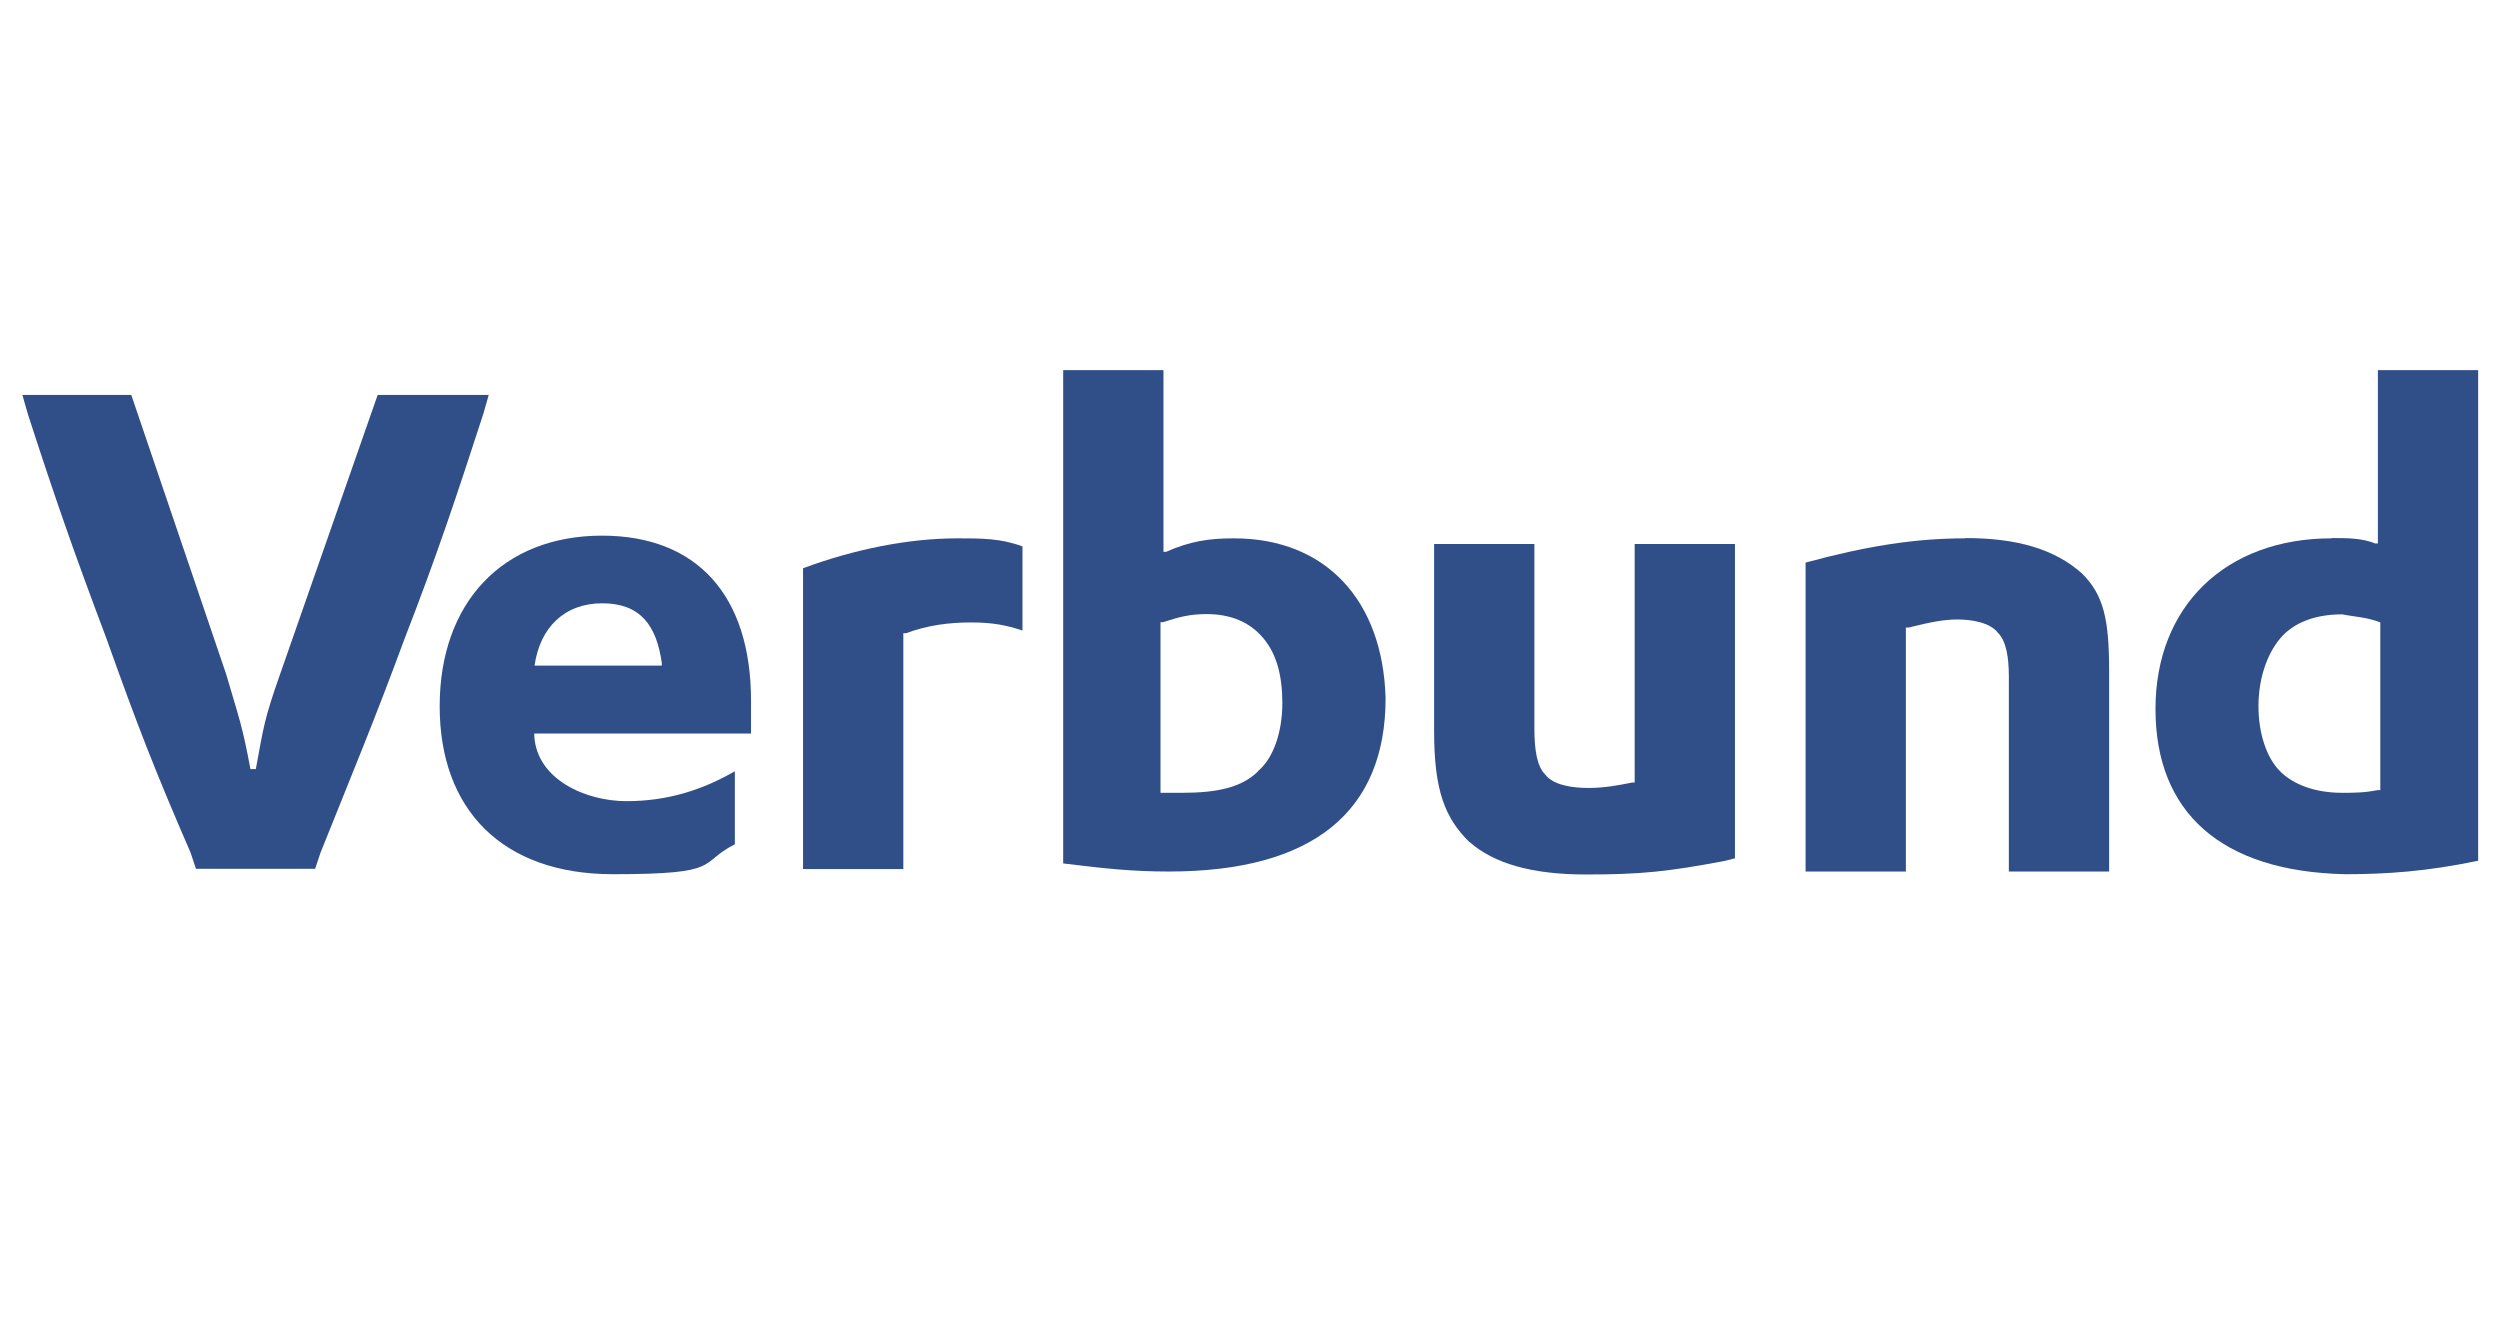 <?xml version="1.0" encoding="UTF-8"?>
<svg xmlns="http://www.w3.org/2000/svg" xmlns:xlink="http://www.w3.org/1999/xlink" version="1.1" viewBox="0 0 927.4 490">
  <defs>
    <style>
      .cls-1 {
        fill: #23b8cc;
      }

      .cls-2 {
        fill: url(#linear-gradient-8);
      }

      .cls-3 {
        fill: url(#linear-gradient-7);
      }

      .cls-4 {
        fill: url(#linear-gradient-5);
      }

      .cls-5 {
        fill: url(#linear-gradient-6);
      }

      .cls-6 {
        fill: url(#linear-gradient-9);
      }

      .cls-7 {
        fill: url(#linear-gradient-4);
      }

      .cls-8 {
        fill: url(#linear-gradient-3);
      }

      .cls-9 {
        fill: url(#linear-gradient-2);
      }

      .cls-10 {
        fill: #304f88;
      }

      .cls-11 {
        fill: #064736;
      }

      .cls-12 {
        fill: url(#linear-gradient);
      }

      .cls-13 {
        fill: #1d1d1b;
      }

      .cls-14 {
        fill: #fff;
      }

      .cls-15 {
        fill: url(#linear-gradient-10);
      }

      .cls-16 {
        fill: url(#linear-gradient-11);
      }

      .cls-17 {
        fill: url(#linear-gradient-12);
      }

      .cls-18 {
        fill: url(#linear-gradient-13);
      }

      .cls-19 {
        fill: url(#linear-gradient-19);
      }

      .cls-20 {
        fill: url(#linear-gradient-14);
      }

      .cls-21 {
        fill: url(#linear-gradient-21);
      }

      .cls-22 {
        fill: url(#linear-gradient-20);
      }

      .cls-23 {
        fill: url(#linear-gradient-22);
      }

      .cls-24 {
        fill: url(#linear-gradient-23);
      }

      .cls-25 {
        fill: url(#linear-gradient-25);
      }

      .cls-26 {
        fill: url(#linear-gradient-15);
      }

      .cls-27 {
        fill: url(#linear-gradient-16);
      }

      .cls-28 {
        fill: url(#linear-gradient-17);
      }

      .cls-29 {
        fill: url(#linear-gradient-18);
      }

      .cls-30 {
        fill: url(#linear-gradient-24);
      }

      .cls-31 {
        fill: url(#linear-gradient-26);
      }

      .cls-32 {
        fill: #f4d954;
      }

      .cls-33 {
        stroke: #faecaa;
      }

      .cls-33, .cls-34 {
        fill: none;
        stroke-width: .8px;
      }

      .cls-35 {
        fill: #05843b;
      }

      .cls-34 {
        stroke: #7a6d2a;
      }

      .cls-36 {
        fill: #333;
      }

      .cls-37 {
        display: none;
      }
    </style>
    <linearGradient id="linear-gradient" x1="273.3" y1="3225.7" x2="546.4" y2="3731.4" gradientTransform="translate(0 -3370)" gradientUnits="userSpaceOnUse">
      <stop offset="0" stop-color="#fff"></stop>
      <stop offset=".3" stop-color="#ffd300"></stop>
      <stop offset="1" stop-color="#e56606"></stop>
    </linearGradient>
    <linearGradient id="linear-gradient-2" x1="343.8" y1="3187.6" x2="616.8" y2="3693.3" gradientTransform="translate(0 -3370)" gradientUnits="userSpaceOnUse">
      <stop offset="0" stop-color="#fff"></stop>
      <stop offset=".3" stop-color="#ffd300"></stop>
      <stop offset="1" stop-color="#e56606"></stop>
    </linearGradient>
    <linearGradient id="linear-gradient-3" x1="414.3" y1="3149.6" x2="687.3" y2="3655.3" gradientTransform="translate(0 -3370)" gradientUnits="userSpaceOnUse">
      <stop offset="0" stop-color="#fff"></stop>
      <stop offset=".3" stop-color="#ffd300"></stop>
      <stop offset="1" stop-color="#e56606"></stop>
    </linearGradient>
    <linearGradient id="linear-gradient-4" x1="234.9" y1="3246.4" x2="508" y2="3752.1" gradientTransform="translate(0 -3370)" gradientUnits="userSpaceOnUse">
      <stop offset="0" stop-color="#fff"></stop>
      <stop offset=".3" stop-color="#ffd300"></stop>
      <stop offset="1" stop-color="#e56606"></stop>
    </linearGradient>
    <linearGradient id="linear-gradient-5" x1="305.4" y1="3208.4" x2="578.4" y2="3714" gradientTransform="translate(0 -3370)" gradientUnits="userSpaceOnUse">
      <stop offset="0" stop-color="#fff"></stop>
      <stop offset=".3" stop-color="#ffd300"></stop>
      <stop offset="1" stop-color="#e56606"></stop>
    </linearGradient>
    <linearGradient id="linear-gradient-6" x1="375.8" y1="3170.3" x2="648.9" y2="3676" gradientTransform="translate(0 -3370)" gradientUnits="userSpaceOnUse">
      <stop offset="0" stop-color="#fff"></stop>
      <stop offset=".3" stop-color="#ffd300"></stop>
      <stop offset="1" stop-color="#e56606"></stop>
    </linearGradient>
    <linearGradient id="linear-gradient-7" x1="196.5" y1="3267.1" x2="469.6" y2="3772.8" gradientTransform="translate(0 -3370)" gradientUnits="userSpaceOnUse">
      <stop offset="0" stop-color="#fff"></stop>
      <stop offset=".3" stop-color="#ffd300"></stop>
      <stop offset="1" stop-color="#e56606"></stop>
    </linearGradient>
    <linearGradient id="linear-gradient-8" x1="266.9" y1="3229.1" x2="540" y2="3734.8" gradientTransform="translate(0 -3370)" gradientUnits="userSpaceOnUse">
      <stop offset="0" stop-color="#fff"></stop>
      <stop offset=".3" stop-color="#ffd300"></stop>
      <stop offset="1" stop-color="#e56606"></stop>
    </linearGradient>
    <linearGradient id="linear-gradient-9" x1="337.4" y1="3191" x2="610.5" y2="3696.7" gradientTransform="translate(0 -3370)" gradientUnits="userSpaceOnUse">
      <stop offset="0" stop-color="#fff"></stop>
      <stop offset=".3" stop-color="#ffd300"></stop>
      <stop offset="1" stop-color="#e56606"></stop>
    </linearGradient>
    <linearGradient id="linear-gradient-10" x1="-2044.9" y1="-3873.9" x2="-1668" y2="-3601.9" gradientTransform="translate(-1332.9 -3535.1) rotate(-180)" gradientUnits="userSpaceOnUse">
      <stop offset=".2" stop-color="#ebebeb"></stop>
      <stop offset=".9" stop-color="#5f5f5e"></stop>
    </linearGradient>
    <linearGradient id="linear-gradient-11" x1="-1788.5" y1="-3453.5" x2="-1780.3" y2="-3794.3" gradientTransform="translate(-1332.9 -3535.1) rotate(-180)" gradientUnits="userSpaceOnUse">
      <stop offset=".2" stop-color="#ebebeb"></stop>
      <stop offset=".9" stop-color="#5f5f5e"></stop>
    </linearGradient>
    <linearGradient id="linear-gradient-12" x1="-1463.3" y1="-3511.9" x2="-1856.6" y2="-3715.1" gradientTransform="translate(-1332.9 -3535.1) rotate(-180)" gradientUnits="userSpaceOnUse">
      <stop offset=".2" stop-color="#ebebeb"></stop>
      <stop offset=".9" stop-color="#5f5f5e"></stop>
    </linearGradient>
    <linearGradient id="linear-gradient-13" x1="-1794.9" y1="-3816.6" x2="-1711.3" y2="-3693.7" gradientTransform="translate(-1332.9 -3535.1) rotate(-180)" gradientUnits="userSpaceOnUse">
      <stop offset=".2" stop-color="#ebebeb"></stop>
      <stop offset=".9" stop-color="#5f5f5e"></stop>
    </linearGradient>
    <linearGradient id="linear-gradient-14" x1="319.2" y1="3200.9" x2="592.2" y2="3706.6" gradientTransform="translate(0 -3370)" gradientUnits="userSpaceOnUse">
      <stop offset="0" stop-color="#fff"></stop>
      <stop offset=".3" stop-color="#ffd300"></stop>
      <stop offset="1" stop-color="#e56606"></stop>
    </linearGradient>
    <linearGradient id="linear-gradient-15" x1="99.8" y1="302.6" x2="99.8" y2="348.3" gradientTransform="translate(0 492) scale(1 -1)" gradientUnits="userSpaceOnUse">
      <stop offset="0" stop-color="#064736"></stop>
      <stop offset=".2" stop-color="#05843b"></stop>
      <stop offset="1" stop-color="#05843b"></stop>
    </linearGradient>
    <linearGradient id="linear-gradient-16" x1="99.9" y1="230.2" x2="99.9" y2="184.5" xlink:href="#linear-gradient-15"></linearGradient>
    <linearGradient id="linear-gradient-17" x1="3464.3" y1="-449.8" x2="3464.3" y2="-404.2" gradientTransform="translate(-386.2 3689.8) rotate(-90) scale(1 -1)" gradientUnits="userSpaceOnUse">
      <stop offset="0" stop-color="#064736"></stop>
      <stop offset=".2" stop-color="#05843b"></stop>
      <stop offset="1" stop-color="#02843b"></stop>
    </linearGradient>
    <linearGradient id="linear-gradient-18" x1="136.1" y1="266.4" x2="181.7" y2="266.4" xlink:href="#linear-gradient-15"></linearGradient>
    <linearGradient id="linear-gradient-19" x1="110.9" y1="281.9" x2="110.9" y2="290.5" gradientTransform="translate(0 492) scale(1 -1)" gradientUnits="userSpaceOnUse">
      <stop offset="0" stop-color="#064736"></stop>
      <stop offset=".6" stop-color="#05843b"></stop>
      <stop offset="1" stop-color="#05843b"></stop>
    </linearGradient>
    <linearGradient id="linear-gradient-20" x1="115.4" y1="255.5" x2="123.9" y2="255.5" xlink:href="#linear-gradient-19"></linearGradient>
    <linearGradient id="linear-gradient-21" x1="84.4" y1="277.4" x2="75.9" y2="277.4" xlink:href="#linear-gradient-19"></linearGradient>
    <linearGradient id="linear-gradient-22" x1="93.4" y1="277.4" x2="123.9" y2="277.4" xlink:href="#linear-gradient-15"></linearGradient>
    <linearGradient id="linear-gradient-23" x1="110.9" y1="272.9" x2="110.9" y2="242.4" xlink:href="#linear-gradient-15"></linearGradient>
    <linearGradient id="linear-gradient-24" x1="106.4" y1="255.5" x2="75.9" y2="255.5" xlink:href="#linear-gradient-15"></linearGradient>
    <linearGradient id="linear-gradient-25" x1="88.9" y1="8345.5" x2="88.9" y2="8354.1" gradientTransform="translate(0 -8104.5)" xlink:href="#linear-gradient-19"></linearGradient>
    <linearGradient id="linear-gradient-26" x1="88.9" y1="8484.7" x2="88.9" y2="8454.2" gradientTransform="translate(0 -8252.6)" xlink:href="#linear-gradient-15"></linearGradient>
  </defs>
  <g>
    <g id="Layer_2" class="cls-37">
      <g id="Layer_7">
        <path class="cls-13" d="M247.2,313h-61.4v24.3h54.7c7.7,0,13,1.4,15.9,4.2,2.9,2.9,4.3,8.2,4.3,16.1v9.8c0,8-1.4,13.5-4.2,16.4-2.8,2.9-8.1,4.3-16,4.3h-50.7c-7.9,0-13.4-1.5-16.2-4.3-2.9-2.9-4.3-8.3-4.3-16.3v-2.4l13.5-3.1v14h64.9v-26.2h-54.6c-7.9,0-13.3-1.4-16.1-4.3-2.8-2.9-4.2-8.3-4.2-16.2v-7.6c0-8,1.4-13.4,4.2-16.3,2.8-2.9,8.2-4.3,16.1-4.3h46.2c7.8,0,13.1,1.4,16.1,4.2s4.4,7.8,4.4,14.9v1.8l-12.5,3.5v-12.5h0Z"></path>
        <path class="cls-13" d="M303.5,321.7c0-7.9,1.4-13.4,4.2-16.3,2.8-2.9,8.2-4.4,16.1-4.4h60.2c7.9,0,13.3,1.5,16.1,4.3,2.9,2.9,4.2,8.3,4.2,16.3v45.8c0,8-1.4,13.5-4.2,16.3-2.9,2.9-8.2,4.3-16.1,4.3h-60.2c-7.9,0-13.3-1.5-16.1-4.4-2.8-2.9-4.2-8.3-4.2-16.2v-45.8h0ZM317.9,376h72.1v-63h-72.1v63Z"></path>
        <path class="cls-13" d="M448.5,388.1v-87h14.6v74.9h65.8v12.1h-80.4,0Z"></path>
        <path class="cls-13" d="M544.9,388.1l47.5-87h15.6l48.4,87h-16l-11.1-21.4h-58.9l-11.1,21.4h-14.4,0,0ZM576.5,355.5h46.9l-23.5-44.5-23.4,44.5h0Z"></path>
        <path class="cls-13" d="M684.4,388.1v-87h70.1c6.6,0,11.3,1.3,14.1,4s4.3,7,4.3,12.9v19.3c0,5.9-1.5,10.2-4.3,12.9-2.9,2.7-7.6,4-14.1,4h-12.7l39.8,34h-21.5l-35.4-34h-25.6v34h-14.6,0ZM748.8,312.5h-49.8v30.3h49.8c3.6,0,6.1-.6,7.4-2,1.3-1.3,2-3.6,2-6.9v-12.6c0-3.3-.7-5.6-2-6.9s-3.8-2-7.3-2h0Z"></path>
      </g>
      <g id="Layer_6">
        <polygon class="cls-12" points="342 0 331.5 10.6 331.5 75.3 342 85.9 406.8 85.9 417.4 75.3 417.4 10.6 406.8 0 342 0"></polygon>
        <polygon class="cls-9" points="433.1 0 422.5 10.6 422.5 75.3 433.1 85.9 497.8 85.9 508.4 75.3 508.4 10.6 497.8 0 433.1 0"></polygon>
        <polygon class="cls-8" points="524.1 0 513.5 10.6 513.5 75.3 524.1 85.9 588.9 85.9 599.4 75.3 599.4 10.6 588.9 0 524.1 0"></polygon>
        <polygon class="cls-7" points="342 91.9 331.5 102.4 331.5 167.2 342 177.7 406.8 177.7 417.4 167.2 417.4 102.4 406.8 91.9 342 91.9"></polygon>
        <polygon class="cls-4" points="433.1 91.9 422.5 102.4 422.5 167.2 433.1 177.7 497.8 177.7 508.4 167.2 508.4 102.4 497.8 91.9 433.1 91.9"></polygon>
        <polygon class="cls-5" points="524.1 91.9 513.5 102.4 513.5 167.2 524.1 177.7 588.9 177.7 599.4 167.2 599.4 102.4 588.9 91.9 524.1 91.9"></polygon>
        <polygon class="cls-3" points="342 183.8 331.5 194.3 331.5 259.1 342 269.6 406.8 269.6 417.4 259.1 417.4 194.3 406.8 183.8 342 183.8"></polygon>
        <polygon class="cls-2" points="433.1 183.8 422.5 194.3 422.5 259.1 433.1 269.6 497.8 269.6 508.4 259.1 508.4 194.3 497.8 183.8 433.1 183.8"></polygon>
        <polygon class="cls-6" points="524.1 183.8 513.5 194.3 513.5 259.1 524.1 269.6 588.9 269.6 599.4 259.1 599.4 194.3 588.9 183.8 524.1 183.8"></polygon>
      </g>
      <g id="Layer_5">
        <path class="cls-13" d="M174.9,411.8c0,.6.2,1.2.2,1.9s0,1.5,0,2.6v21h-4.5v-31.1h4.2l15.1,20.2,14.1-20.2h4.7v31.1h-4.7v-21c0-.3,0-1,0-2.1,0-1.1.1-1.9.1-2.5-.4.8-.7,1.5-1,2s-.6,1-.8,1.3l-11.9,17.3h-1.3l-12.3-16.8s0,0-.2-.2c-.9-1.2-1.5-2.4-1.9-3.6h0Z"></path>
        <path class="cls-13" d="M268.5,437.3l17-31.1h5.6l17.3,31.1h-5.7l-4-7.7h-21.1l-4,7.7h-5.1,0ZM279.7,425.7h16.7l-8.4-15.9-8.3,15.9h0Z"></path>
        <path class="cls-13" d="M367.8,437.3v-31.1h3.3l23.3,20.8c.5.5,1.1,1,1.7,1.7s1.2,1.4,1.9,2.2c-.2-1-.3-2-.4-3.1,0-1.1-.1-2.6-.1-4.5v-17.1h4.7v31.1h-2.9l-23.9-21.6s-.3-.2-.5-.5c-1.2-1.1-2.1-2.1-2.6-3,.1.9.2,1.9.3,3s0,2.3,0,3.8v18.3h-4.7s0,0,0,0Z"></path>
        <path class="cls-13" d="M461.7,437.3l17-31.1h5.6l17.3,31.1h-5.7l-4-7.7h-21.1l-4,7.7h-5.1,0ZM473,425.7h16.7l-8.4-15.9-8.3,15.9h0,0Z"></path>
        <path class="cls-13" d="M590.2,410.5h-24.3v22.5h24.3v-9.1h-12.6v-4h17.8v10.1c0,2.9-.5,4.8-1.5,5.8s-3,1.5-5.8,1.5h-20.1c-2.9,0-4.8-.5-5.8-1.6-1-1-1.5-3-1.5-5.8v-16.4c0-2.8.5-4.7,1.5-5.8s2.9-1.5,5.8-1.5h20.1c2.8,0,4.7.5,5.8,1.5s1.6,2.8,1.6,5.5v.8l-5.2,1v-4.5h0s0,0,0,0Z"></path>
        <path class="cls-13" d="M659.7,437.3v-31.1h30.1v4.2h-24.8v8.7h15.2v4.1h-15.2v9.9h25v4.3h-30.3Z"></path>
        <path class="cls-13" d="M751.8,437.3v-31.1h25c2.3,0,4,.5,5.1,1.4,1,1,1.5,2.5,1.5,4.6v6.9c0,2.1-.5,3.6-1.5,4.6-1,.9-2.7,1.4-5.1,1.4h-4.6l14.2,12.1h-7.7l-12.7-12.1h-9.2v12.1h-5.2,0ZM774.8,410.3h-17.8v10.8h17.8c1.3,0,2.2-.2,2.6-.7s.7-1.3.7-2.5v-4.5c0-1.2-.2-2-.7-2.5s-1.4-.7-2.6-.7h0s0,0,0,0Z"></path>
      </g>
      <g id="Layer_4">
        <path class="cls-13" d="M184.4,470.7h-9.6v8.9h10.7v2.7h-14v-24.8h13.4v2.7h-10.2v7.8h9.6v2.7h0Z"></path>
        <path class="cls-13" d="M199.1,461.2c-1.2,0-2-.9-2-2.1s.8-2.1,2.1-2.1,2.1.9,2.1,2.1-.8,2.1-2.1,2.1h0ZM197.5,482.2v-17.8h3.2v17.8h-3.2Z"></path>
        <path class="cls-13" d="M229.4,479.7c0,4.1-.8,6.6-2.5,8.2-1.8,1.6-4.3,2.1-6.5,2.1s-4.5-.5-5.9-1.5l.8-2.5c1.2.8,3,1.4,5.2,1.4,3.3,0,5.7-1.7,5.7-6.3v-1.9h0c-1,1.6-2.9,3-5.7,3-4.4,0-7.6-3.8-7.6-8.7s3.9-9.4,8-9.4,4.7,1.6,5.6,3.1h0v-2.6h3c-.1,1.2-.2,2.7-.2,4.9v10.3h0c0,0,0,0,0,0ZM226.2,471.5c0-.5,0-1-.2-1.4-.6-1.9-2.1-3.5-4.5-3.5s-5.3,2.6-5.3,6.8,1.8,6.4,5.2,6.4,3.8-1.2,4.5-3.3c.2-.5.2-1.2.2-1.7v-3.2h0Z"></path>
        <path class="cls-13" d="M244.7,473.9c0,4.4,2.8,6.2,6.1,6.2s3.8-.4,4.9-.9l.6,2.3c-1.2.5-3.1,1.2-5.9,1.2-5.4,0-8.7-3.6-8.7-9s3.2-9.6,8.4-9.6,7.3,5.1,7.3,8.4,0,1.2-.1,1.5h-12.5,0c0,0,0,0,0,0ZM254.1,471.6c0-2-.8-5.2-4.5-5.2s-4.7,3-5,5.2h9.4Z"></path>
        <path class="cls-13" d="M269.4,469.3c0-1.9,0-3.3-.2-4.8h2.9l.2,2.9h0c.9-1.7,2.9-3.3,5.9-3.3s6.3,1.5,6.3,7.6v10.6h-3.2v-10.3c0-2.9-1.1-5.3-4.1-5.3s-3.8,1.5-4.3,3.3c-.2.4-.2,1-.2,1.5v10.7h-3.2v-13h0Z"></path>
        <path class="cls-13" d="M298.5,464.5l3.5,10c.6,1.6,1.1,3.1,1.4,4.6h.1c.4-1.5.9-2.9,1.5-4.6l3.5-10h3.4l-7,17.8h-3.1l-6.8-17.8h3.5Z"></path>
        <path class="cls-13" d="M324.4,473.9c0,4.4,2.8,6.2,6.1,6.2s3.8-.4,4.9-.9l.6,2.3c-1.2.5-3.1,1.2-5.9,1.2-5.4,0-8.7-3.6-8.7-9s3.2-9.6,8.4-9.6,7.3,5.1,7.3,8.4,0,1.2-.1,1.5h-12.5,0c0,0,0,0,0,0ZM333.8,471.6c0-2-.8-5.2-4.5-5.2s-4.7,3-5,5.2h9.4Z"></path>
        <path class="cls-13" d="M349.1,470c0-2.1,0-3.9-.2-5.6h2.8l.2,3.5h.1c.8-2.4,2.8-3.9,5-3.9s.6,0,.9.1v3c-.4,0-.7,0-1.2,0-2.3,0-3.9,1.7-4.3,4.1,0,.5-.1,1-.1,1.5v9.5h-3.2v-12.3h0Z"></path>
        <path class="cls-13" d="M369.2,456.1h3.2v11.1h0c1.2-2,3.2-3.2,6.1-3.2,4.4,0,7.5,3.7,7.5,9s-4,9.6-8,9.6-4.6-1-5.9-3.3h0l-.2,2.9h-2.8c.1-1.2.2-3,.2-4.6v-21.5h0,0ZM372.4,475.1c0,.4,0,.8.1,1.2.6,2.2,2.5,3.8,4.9,3.8,3.4,0,5.4-2.8,5.4-6.8s-1.9-6.6-5.3-6.6-4.3,1.5-4.9,4c-.1.4-.2.8-.2,1.4v3.2h0s0,0,0,0Z"></path>
        <path class="cls-13" d="M398.2,470c0-2.1,0-3.9-.2-5.6h2.8l.2,3.5h.1c.8-2.4,2.8-3.9,5-3.9s.6,0,.9.1v3c-.4,0-.7,0-1.2,0-2.3,0-3.9,1.7-4.3,4.1,0,.5-.1,1-.1,1.5v9.5h-3.2v-12.3h0Z"></path>
        <path class="cls-13" d="M430.6,478c0,1.5,0,3.1.2,4.3h-2.9l-.3-2.2h-.1c-.9,1.4-2.9,2.6-5.4,2.6-3.6,0-5.4-2.5-5.4-5.1,0-4.3,3.8-6.6,10.7-6.6v-.4c0-1.5-.4-4.2-4-4.1-1.7,0-3.4.5-4.7,1.3l-.7-2.2c1.5-.9,3.6-1.5,5.9-1.5,5.5,0,6.8,3.7,6.8,7.3v6.6h0s0,0,0,0ZM427.5,473.2c-3.5,0-7.5.5-7.5,4s1.4,3.1,3,3.1c2.4,0,3.9-1.5,4.4-3,.1-.3.2-.7.2-1v-3.1h0Z"></path>
        <path class="cls-13" d="M458.8,477.4c0,1.9,0,3.5.2,4.9h-2.9l-.2-2.9h0c-.8,1.4-2.7,3.3-5.9,3.3s-6.1-1.6-6.1-7.8v-10.4h3.2v9.8c0,3.4,1.1,5.7,4,5.7s3.7-1.5,4.3-3c.2-.5.3-1,.3-1.7v-10.9h3.2v12.9h0q0,0,0,0Z"></path>
        <path class="cls-13" d="M484.9,481.6c-.8.4-2.7,1-5.1,1-5.4,0-8.9-3.6-8.9-9.1s3.8-9.5,9.6-9.5,3.6.5,4.5,1l-.7,2.5c-.8-.4-2-.8-3.8-.8-4.1,0-6.3,3-6.3,6.8s2.6,6.6,6.2,6.6,3.1-.5,4-.8l.5,2.4h0Z"></path>
        <path class="cls-13" d="M496.8,456.1h3.2v11.1h0c.5-.9,1.3-1.8,2.3-2.3,1-.6,2.1-.9,3.3-.9,2.4,0,6.2,1.5,6.2,7.6v10.6h-3.2v-10.2c0-2.9-1.1-5.3-4.1-5.3s-3.7,1.5-4.3,3.2c-.2.5-.2.9-.2,1.5v10.7h-3.2v-26.1h0Z"></path>
        <path class="cls-13" d="M548.4,482.7c-4.8,0-8.5-3.5-8.5-9.2s3.9-9.4,8.8-9.4,8.6,3.7,8.6,9.1-4.6,9.5-8.8,9.5h0ZM548.5,480.2c3.1,0,5.4-2.9,5.4-6.9s-1.5-6.8-5.3-6.8-5.4,3.5-5.4,6.9,2.2,6.8,5.3,6.8h0Z"></path>
        <path class="cls-13" d="M569.4,470.3c0-2.3,0-4.1-.2-5.8h2.9l.2,3h0c1.3-2.2,3.4-3.5,6.3-3.5,4.3,0,7.6,3.6,7.6,9s-3.9,9.6-8.1,9.6-4.4-1-5.5-2.8h0v9.7h-3.2v-19.3h0ZM572.7,475c0,.5,0,.9.2,1.3.5,2.2,2.5,3.8,4.8,3.8,3.4,0,5.4-2.8,5.4-6.9s-1.9-6.6-5.2-6.6-4.3,1.5-4.9,4c0,.5-.2.9-.2,1.3v3.1h0s0,0,0,0Z"></path>
        <path class="cls-13" d="M602.4,460.2v4.3h4.6v2.5h-4.6v9.6c0,2.2.6,3.5,2.4,3.5s1.4,0,1.9-.2l.2,2.5c-.6.2-1.6.4-2.9.4s-2.7-.5-3.5-1.4c-.9-1-1.2-2.6-1.2-4.7v-9.7h-2.8v-2.5h2.8v-3.3l3.2-1h0Z"></path>
        <path class="cls-13" d="M620.3,461.2c-1.2,0-2-.9-2-2.1s.8-2.1,2.1-2.1,2.1.9,2.1,2.1-.8,2.1-2.1,2.1h0ZM618.7,482.2v-17.8h3.2v17.8h-3.2Z"></path>
        <path class="cls-13" d="M635.4,469.3c0-1.9,0-3.3-.2-4.8h2.8l.2,2.9h.1c1-1.7,2.6-3.3,5.6-3.3s4.2,1.5,5,3.6h0c.5-1,1.3-1.8,2-2.3,1.1-.8,2.2-1.2,3.9-1.2,2.4,0,5.9,1.5,5.9,7.7v10.5h-3.2v-10.1c0-3.5-1.3-5.5-3.9-5.5s-3.3,1.4-3.9,2.9c-.2.5-.2,1.1-.2,1.6v11h-3.2v-10.6c0-2.9-1.2-4.9-3.7-4.9s-3.5,1.6-4,3.2c-.2.5-.2,1-.2,1.6v10.7h-3.2v-13h0Z"></path>
        <path class="cls-13" d="M675.7,461.2c-1.2,0-2-.9-2-2.1s.8-2.1,2.1-2.1,2.1.9,2.1,2.1-.8,2.1-2.1,2.1h0ZM674.2,482.2v-17.8h3.2v17.8h-3.2Z"></path>
        <path class="cls-13" d="M692.7,473.9c0,4.4,2.8,6.2,6.1,6.2s3.8-.4,4.9-.9l.6,2.3c-1.2.5-3.1,1.2-5.9,1.2-5.4,0-8.7-3.6-8.7-9s3.2-9.6,8.4-9.6,7.3,5.1,7.3,8.4,0,1.2-.1,1.5h-12.5,0c0,0,0,0,0,0ZM702.1,471.6c0-2-.8-5.2-4.5-5.2s-4.7,3-5,5.2h9.4Z"></path>
        <path class="cls-13" d="M717.4,470c0-2.1,0-3.9-.2-5.6h2.8l.2,3.5h.1c.8-2.4,2.8-3.9,5-3.9s.6,0,.9.1v3c-.4,0-.7,0-1.2,0-2.3,0-3.9,1.7-4.3,4.1,0,.5-.1,1-.1,1.5v9.5h-3.2v-12.3h0Z"></path>
        <path class="cls-13" d="M739.1,473.9c0,4.4,2.8,6.2,6.1,6.2s3.8-.4,4.9-.9l.6,2.3c-1.2.5-3.1,1.2-5.9,1.2-5.4,0-8.7-3.6-8.7-9s3.2-9.6,8.4-9.6,7.3,5.1,7.3,8.4,0,1.2-.1,1.5h-12.5,0c0,0,0,0,0,0ZM748.5,471.6c0-2-.8-5.2-4.5-5.2s-4.7,3-5,5.2h9.4Z"></path>
        <path class="cls-13" d="M763.7,469.3c0-1.9,0-3.3-.2-4.8h2.9l.2,2.9h0c.9-1.7,2.9-3.3,5.9-3.3s6.3,1.5,6.3,7.6v10.6h-3.2v-10.3c0-2.9-1.1-5.3-4.1-5.3s-3.8,1.5-4.3,3.3c-.2.4-.2,1-.2,1.5v10.7h-3.2v-13h0,0Z"></path>
      </g>
      <g id="Layer_3">
        <path class="cls-15" d="M501.8,165.8s-8.7,38.2-39.3,81.4l-9.8-10.4s-65,37.7-116.4,11.5c0,0-37.7-27.3-42.6-31.1-4.9-3.8-14.7-18-6.6-45.3,8.2-27.3,54.3-104,149.1-142,93.9-37.7,110.9,16.9,112,22.9,0,0-11.5-24.6-39.3-25.1-27.9-.5-74.8,6.6-136,62.3-61.2,55.7-62.3,110.3-53,126.7,0,0,32.8,6.6,86.3-28.4l-7.1-7.1-1.6-9.8s55.2-.5,96.1-10.9l8.2,5.5h0Z"></path>
        <path class="cls-16" d="M493.6,160.4c-41,10.4-96.1,10.9-96.1,10.9l1.6,9.6c60.3-2.6,94.5-12.7,102.4-15.3l-7.9-5.2h0Z"></path>
        <path class="cls-17" d="M293.7,217.2c.7.5,2.2,1.6,4,3,43.9,23.6,115-23.7,115-23.7l-6.6-8.3c-46.6,30.4-77.5,29.4-84.7,28.6-6.5,0-19.6-1.1-27.6-10.9-10-12.3-3.5-40.9,10.6-64.6,16.5-29.3,47.8-65.1,93.5-90.7,73.7-41.4,103.6-33.2,120.4-28.3,12.8,3.7,22.9,16.7,27.1,22.7-7.5-15.7-33-45.9-109.3-15.3-94.8,38-140.9,114.7-149.1,142-8.2,27.3,1.6,41.5,6.6,45.3h0,0Z"></path>
        <path class="cls-18" d="M452.7,236.8l9.8,10.4c28.6-40.4,38.1-76.5,39.2-80.9l-.2-.7s-113.1,114.6-195.4,60.7c12.7,9.3,30.2,21.9,30.2,21.9,51.3,26.2,116.4-11.5,116.4-11.5h0Z"></path>
      </g>
      <g id="Layer_2-2">
        <path class="cls-20" d="M342,0l-6.8,6.8-3.8,6.2v62.4l10.6,10.6h64.8l10.6-10.6V10.6l-10.6-10.6h-64.8,0ZM342,91.9l-10.6,10.6v64.8l1.3,1.3,84.6-18.8v-47.3l-10.6-10.6h-64.8ZM580.4,4.8l-10.2-4.8h-46.1l-10.6,10.6v64.8l10.6,10.6h64.8l10.6-10.6v-38.9l-19-31.6h0s0,0,0,0ZM524.1,91.9l-10.6,10.6v25.9l85.9-19.1v-6.8l-10.6-10.6h-64.8,0ZM433.1,0l-10.6,10.6v64.8l10.6,10.6h64.8l10.6-10.6V10.6l-10.6-10.6h-64.8ZM433.1,91.9l-10.6,10.6v46.1l85.9-19.1v-27l-10.6-10.6h-64.8,0Z"></path>
      </g>
    </g>
    <g id="Layer_3-2" data-name="Layer_3" class="cls-37">
      <path id="path30" class="cls-1" d="M420.9,165.6c-2.2,0-3.9,1.8-3.9,3.9v153.5c0,2.2,1.8,3.9,3.9,3.9h5.7c2.2,0,3.9-1.8,3.9-3.9v-20.2l2.4,3.3c11.1,15.3,28.1,24.1,46.6,24.1,32.1,0,58.2-27.1,58.2-60.3s-26.1-60.3-58.2-60.3-35.4,8.8-46.6,24.1l-2.4,3.3v-67.4c0-2.2-1.8-3.9-3.9-3.9h-5.7ZM562,165.6c-2.2,0-3.9,1.8-3.9,3.9v153.6c0,2.2,1.8,3.9,3.9,3.9h5.7c2.2,0,3.9-1.8,3.9-3.9v-20.2l2.4,3.2c11.1,15.3,28.1,24.1,46.6,24.1,32.1,0,58.2-27.1,58.2-60.3s-26.1-60.3-58.2-60.3-35.4,8.8-46.6,24.1l-2.4,3.3v-67.4c0-2.2-1.8-3.9-3.9-3.9h-5.7ZM378,168.2c-5.7,0-10.2,4.6-10.2,10.2s4.6,10.2,10.2,10.2,10.2-4.6,10.2-10.2-4.6-10.2-10.2-10.2ZM299.7,185.1c-2.2,0-3.9,1.8-3.9,3.9v23.3h-13.2c-2.2,0-3.9,1.8-3.9,3.9v5.7c0,2.2,1.8,3.9,3.9,3.9h13.2v73.5c0,15.9,12.9,28.9,28.6,28.9h.1c6.3,0,11.1-.4,14.5-.8,2-.2,3.4-1.9,3.4-3.9v-4.6c0-2.3-2-4.2-4.4-3.9-3.8.4-8.2.8-11.8.8-9.3,0-16.8-7.6-16.8-16.8v-73.1h29.1c2.2,0,3.9-1.8,3.9-3.9v-5.7c0-2.2-1.8-3.9-3.9-3.9h-29.1v-23.3c0-2.2-1.8-3.9-3.9-3.9h-5.7ZM753.9,209.7c-33.7,0-58.2,25.4-58.2,60.3s24.5,60.4,58.2,60.4,41.7-13.2,49.4-22.4c1.3-1.6,1-4-.8-5.1l-5.4-3.4c-1.4-.9-3.3-.6-4.4.7-5.1,6-17.7,17.5-38.9,17.5s-42.6-17.2-45.6-41.3h100.4c1.8,0,3.3-1.4,3.4-3.2,0-1.2.1-2.2.1-3.1,0-33.9-25.6-60.4-58.2-60.4h0ZM887.8,210.5c-29.6,0-38,24.4-38,24.4v-19.4c0-1.9-1.5-3.4-3.4-3.4h-6.8c-1.9,0-3.4,1.5-3.4,3.4v108.1c0,1.9,1.5,3.4,3.4,3.4h6.8c1.9,0,3.4-1.5,3.4-3.4v-63.2c0-1.7.7-36.4,38-36.4h1.7c1.9,0,3.4-1.5,3.4-3.4v-6.6c0-1.8-1.5-3.3-3.3-3.4-.6,0-1.2,0-1.9,0h0ZM365.4,212.4c-2.2,0-3.9,1.8-3.9,3.9v5.7c0,2.2,1.8,3.9,3.9,3.9h5.8v97.1c0,2.2,1.8,3.9,3.9,3.9h5.7c2.2,0,3.9-1.8,3.9-3.9v-106.8c0-2.2-1.8-4-3.9-4h-15.5ZM477.6,222.3c26.1,0,47.4,21.4,47.4,47.7s-21.2,47.8-47.4,47.8-41.8-16-46.4-38c-.7-3.2-1-6.5-1-9.8s.3-6.6,1-9.8c4.5-22,24-38,46.4-38h0ZM618.8,222.3c26.1,0,47.3,21.4,47.3,47.7s-21.2,47.8-47.3,47.8-41.8-16-46.3-38c-.7-3.2-1-6.5-1-9.8s.3-6.6,1-9.8c4.5-22,24-38,46.3-38h0ZM753.9,222.4c24,0,41.6,15.7,44.8,40l.2,1.5h-90.6c3.3-24.8,22.9-41.5,45.7-41.5h0Z"></path>
      <path id="path44" class="cls-1" d="M156.9,114.6c-4,0-7.8,1.8-10.6,5l-108.3,124.3c-3.7,4.3-4.6,10.2-2.2,15.4,2.3,5.2,7.4,8.4,13.1,8.4h100.8c3.5,0,6.4-2.8,6.4-6.3s-2.9-6.3-6.4-6.3H48.8c-.9,0-1.4-.5-1.6-1-.2-.4-.3-1.1.3-1.8l108.3-124.2c.2-.2.9-1,2.1-.4,1.2.7.9,1.7.8,2l-16.4,55.6c-1,3.4,1,6.9,4.3,7.9,3.3,1,6.8-1,7.8-4.3l16.4-55.7c1.9-6.6-.9-13.3-6.9-16.6-2.3-1.2-4.7-1.8-7.1-1.8h0ZM111.1,212.2c-3.5,0-6.4,2.8-6.4,6.3s2.9,6.3,6.4,6.3h100.8c.9,0,1.3.5,1.5,1,.2.4.3,1.1-.3,1.8l-108.3,124.2c-.2.2-.9,1-2.1.4-1.2-.7-.9-1.7-.8-2l16.4-55.6c1-3.4-1-6.9-4.3-7.9-3.3-1-6.8,1-7.8,4.3l-16.4,55.7c-1.9,6.6.9,13.3,6.9,16.6,6,3.3,13.2,2,17.7-3.2l108.3-124.3c3.7-4.3,4.6-10.2,2.2-15.4-2.3-5.2-7.4-8.4-13.1-8.4h-100.8Z"></path>
    </g>
    <g id="Layer_4-2" data-name="Layer_4" class="cls-37">
      <path class="cls-36" d="M205.6,263.4c0-.8.4-1.7.9-2.3l58.5-69.5h-50.4c-1.5,0-2.7-1.2-2.7-2.7s1.2-2.7,2.7-2.7h56.2c1.6,0,2.8,1.2,2.9,2.8,0,0,0,0,0,0,0,.8-.4,1.6-1,2.2l-58.5,69.5h57.3c1.5,0,2.8,1.3,2.8,2.8s-1.3,2.8-2.8,2.8h-63.1c-1.6,0-2.8-1.2-2.9-2.8,0,0,0,0,0,0Z"></path>
      <path class="cls-36" d="M336.7,233c.2,1.4.3,2.9.3,4.4v26.7c0,1.6-1.3,2.9-2.8,3s-2.9-1.1-3-2.7c0-.1,0-.2,0-.3v-9.7c-5.4,8.2-14.7,13.1-24.5,13.1-16.6,0-29.6-13.4-29.6-30.3s13.1-30.3,29.6-30.3,19.8,5.6,24.5,12.5c4,5.8,5,9.3,5.6,13.8ZM331.2,238.1v-1c0-14.1-10.6-25.1-24.2-25.1s-24.3,11-24.3,25.1,10.8,25.1,24.3,25.1c13.2,0,23.6-10.4,24.2-24h0ZM293.6,194.6c0-2.2,1.8-4,4-4,0,0,0,0,0,0,2.2,0,4,1.7,4,3.8,0,0,0,.1,0,.2,0,2.2-1.8,4-4,4,0,0,0,0,0,0-2.2,0-4-1.8-4-4h0ZM315.9,194.6c0-2.2,1.8-4,4-4,0,0,0,0,0,0,2.2,0,4,1.7,4,3.8,0,0,0,.1,0,.2,0,2.2-1.8,4-4,4,0,0,0,0,0,0-2.2,0-4-1.8-4-4h0Z"></path>
      <path class="cls-36" d="M351.6,188.2c0-1.5,1.1-2.8,2.6-2.9,0,0,.2,0,.2,0,1.6,0,2.8,1.2,2.9,2.8,0,0,0,0,0,0v29.1c3.7-6.5,10.6-10.5,19.3-10.5,13.4,0,23.9,9.4,23.9,26.2v31.1c0,1.6-1.2,2.9-2.8,3-1.6,0-2.9-1.2-3-2.8,0,0,0-.1,0-.2v-31.3c0-13.8-8.2-20.8-18.8-20.8s-18.8,6.9-18.8,20.8v31.3c0,1.6-1.3,2.9-2.9,3-1.6,0-2.9-1.3-2.9-2.8,0,0,0,0,0-.1v-75.9Z"></path>
      <path class="cls-36" d="M416,188.2c0-1.5,1.1-2.8,2.6-2.9,0,0,.2,0,.2,0,1.6,0,2.8,1.2,2.9,2.8,0,0,0,0,0,0v75.9c0,1.6-1.3,2.9-2.9,3-1.6,0-2.9-1.3-2.9-2.8,0,0,0,0,0-.1v-75.9Z"></path>
      <path class="cls-36" d="M434.3,237.1c0-16.9,13.2-30.3,30-30.3,7.4,0,14.5,2.6,19.9,7.6.6.6,1,1.4,1,2.3,0,.7-.2,1.4-1,2.3l-23.2,27.7c-.9,1.2-2.6,1.4-3.8.5-.6-.5-1-1.3-1-2.1,0-.7.3-1.3.7-1.8l22-25.9c-4.1-3.7-9.5-5.3-14.5-5.3-13.5,0-24.3,11-24.3,25.1s10.8,25.1,24.3,25.1,14-3.4,18.3-8.7c.8-.7,1.5-1.3,2.4-1.3,1.5,0,2.8,1.1,2.9,2.6,0,0,0,0,0,.1,0,.6-.5,1.5-.9,2.1-5.6,6.7-13.9,10.5-22.7,10.4-16.8,0-30-13.4-30-30.3Z"></path>
      <path class="cls-36" d="M500.3,229.3c0-13.2,7.9-22.6,21.4-22.6,1.4,0,2.6,1.1,2.6,2.5,0,0,0,0,0,0,0,1.4-1.2,2.6-2.6,2.6-9.4,0-15.7,6.2-15.7,17.3v34.8c0,1.6-1.3,2.9-2.9,3-1.6,0-2.9-1.3-2.9-2.9,0,0,0,0,0-.1v-34.8Z"></path>
      <path class="cls-36" d="M540.4,207.9c.1-13.8,8.9-22.6,22.4-22.6,1.5,0,2.6,1.3,2.5,2.7,0,1.4-1.2,2.5-2.5,2.5-10.3,0-16.6,6.4-16.7,17.3h16.7c1.4,0,2.6,1.1,2.6,2.6,0,0,0,0,0,0,0,1.4-1.2,2.6-2.6,2.6h-16.7v50.9c0,1.6-1.1,2.9-2.7,3s-2.9-1.1-3-2.7c0-.1,0-.2,0-.3v-50.9h-8c-1.4,0-2.6-1.2-2.6-2.6,0-1.4,1.1-2.6,2.5-2.6,0,0,0,0,0,0h8Z"></path>
      <path class="cls-36" d="M572,229.3c0-13.2,7.9-22.6,21.4-22.6,1.4,0,2.6,1.1,2.6,2.5,0,0,0,0,0,0,0,1.4-1.2,2.6-2.6,2.6-9.4,0-15.7,6.2-15.7,17.3v34.8c0,1.6-1.3,2.9-2.9,3-1.6,0-2.9-1.3-2.9-2.9,0,0,0,0,0-.1v-34.8Z"></path>
      <path class="cls-36" d="M600.6,237.1c0-16.9,13.2-30.3,30-30.3,7.4,0,14.5,2.6,19.9,7.6.6.6,1,1.4,1,2.3,0,.7-.2,1.4-1,2.3l-23.2,27.7c-.9,1.2-2.6,1.4-3.8.5-.6-.5-1-1.3-1-2.1,0-.7.3-1.3.7-1.8l22-25.9c-4.1-3.7-9.5-5.3-14.5-5.3-13.5,0-24.3,11-24.3,25.1s10.8,25.1,24.3,25.1,14-3.4,18.3-8.7c.8-.7,1.5-1.3,2.4-1.3,1.5,0,2.8,1.1,2.9,2.6,0,0,0,0,0,.1,0,.6-.5,1.5-.9,2.1-5.6,6.7-13.9,10.5-22.7,10.4-16.8,0-30-13.4-30-30.3Z"></path>
      <path class="cls-36" d="M665.9,210.3c0-1.5,1.1-2.8,2.6-2.9,0,0,.2,0,.2,0,1.6,0,2.8,1.2,2.9,2.8,0,0,0,0,0,0v31.3c0,13.9,8.4,20.9,18.8,20.9s18.8-7.1,18.8-20.9v-31.3c0-1.6,1.4-2.8,3-2.8,1.5,0,2.7,1.3,2.8,2.8v31.1c0,16.8-10.8,26.3-24.5,26.3s-24.5-9.5-24.5-26.3v-31.1Z"></path>
      <path class="cls-36" d="M729.2,233c0-16.8,10.9-26.2,24.5-26.2s24.5,9.4,24.5,26.2v31.1c0,1.6-1.2,2.9-2.8,3-1.6,0-2.9-1.2-3-2.8,0,0,0-.1,0-.2v-31.3c0-13.7-8.2-20.8-18.8-20.8s-18.8,7.1-18.8,20.8v31.3c0,1.6-1.3,2.9-2.9,3-1.6,0-2.9-1.3-2.9-2.8,0,0,0,0,0-.1v-31.1Z"></path>
      <path class="cls-36" d="M844.8,254.4c-5.4,8.2-14.7,13.1-24.5,13.1-16.6,0-29.6-13.4-29.6-30.3s13-30.3,29.6-30.3c9.8,0,19,4.9,24.5,13.1v-31.6c0-1.6,1.2-2.9,2.8-3,1.6,0,2.9,1.2,3,2.8,0,0,0,.1,0,.2v75.9c0,1.6-1.2,2.9-2.8,3-1.6,0-2.9-1.2-3-2.8,0,0,0-.1,0-.2v-9.7ZM844.8,238.1v-2.1c-.6-13.5-11-24-24.2-24s-24.3,11-24.3,25.1,10.8,25.1,24.3,25.1,23.6-10.4,24.2-24Z"></path>
      <path class="cls-36" d="M863,237.1c0-16.9,13.2-30.3,30-30.3,7.4,0,14.5,2.6,19.9,7.6.6.6,1,1.4,1,2.3,0,.7-.2,1.4-1,2.3l-23.2,27.7c-.9,1.2-2.6,1.4-3.8.5-.6-.5-1-1.3-1-2.1,0-.7.3-1.3.7-1.8l22-25.9c-4.1-3.7-9.5-5.3-14.5-5.3-13.5,0-24.3,11-24.3,25.1s10.8,25.1,24.3,25.1,14-3.4,18.3-8.7c.8-.7,1.5-1.3,2.4-1.3,1.5,0,2.8,1.1,2.9,2.6,0,0,0,0,0,.1,0,.6-.5,1.5-.9,2.1-5.6,6.7-13.9,10.5-22.7,10.4-16.9,0-30-13.4-30-30.3Z"></path>
      <path class="cls-11" d="M179.7,217.3c-1.5-2.7-3.7-4.9-6.4-6.5l-37.1-21.4-21.4-37.1c-4.7-8.2-15.1-11-23.2-6.3-2.6,1.5-4.8,3.7-6.3,6.3l-21.4,37.1-37.1,21.4c-8.2,4.7-11,15.1-6.3,23.3,1.5,2.6,3.7,4.8,6.3,6.3l37.1,21.4,21.4,37.1c4.7,8.2,15.1,11,23.2,6.3,2.6-1.5,4.8-3.7,6.3-6.3l21.4-37.1,37.1-21.4c8-4.7,10.9-14.9,6.4-23h0ZM130.7,198c2.2,3.8.9,8.8-2.9,11-1.2.7-2.6,1.1-4,1.1h-8.4v-8.4c0-4.5,3.6-8.1,8.1-8.1h0c1.4,0,2.8.4,4,1.1h0c1.4.8,2.5,1.9,3.3,3.3ZM93,156.7c2.2-3.8,7.1-5.2,11-2.9,1.2.7,2.2,1.7,2.9,2.9l16.1,27.9c-2.1,0-4.1.5-6,1.3-2,.8-3.8,2-5.4,3.5-3.4,3.2-5.2,7.6-5.2,12.3v8.4h-13v-8.3c0-4.6-1.9-9.1-5.2-12.3-3.1-2.9-7.1-4.6-11.4-4.8l16.1-28ZM106.4,219.1v13h-13v-13h13ZM69.1,198h0c.8-1.4,1.9-2.5,3.3-3.3h0c1.2-.7,2.6-1.1,4-1.1,4.5,0,8.1,3.6,8.1,8.1h0v8.4h-8.4c-4.4,0-8-3.6-8-8,0-1.4.4-2.8,1.1-4h0ZM31.1,218.6l27.9-16.1c.2,9.3,7.8,16.7,17.1,16.6h8.4v13h-8.4c-9.2,0-16.8,7.4-17,16.6l-27.9-16.1c-3.8-2.2-5.2-7.1-2.9-11,.7-1.2,1.7-2.2,2.9-2.9h0ZM72.4,256.4h0c-1.4-.8-2.5-1.9-3.3-3.3h0c-2.2-3.9-.9-8.8,3-11,1.2-.7,2.6-1.1,4-1.1h8.4v8.4c0,4.4-3.6,8-8,8.1-1.4,0-2.8-.4-4.1-1.1h0ZM106.9,294.4c-2.2,3.8-7.1,5.2-11,2.9-1.2-.7-2.2-1.7-2.9-2.9l-16.1-27.9c9.2-.2,16.6-7.8,16.6-17v-8.4h13v8.4c0,4.6,1.9,9.1,5.2,12.3,1.6,1.5,3.4,2.7,5.4,3.5,1.9.8,3.9,1.2,6,1.3l-16.1,27.9ZM130.7,253.1h0c-.8,1.4-1.9,2.5-3.3,3.3h0c-3.8,2.2-8.8.9-11-2.9-.7-1.2-1.1-2.6-1.1-4v-8.4h8.4c4.4,0,8,3.6,8,8.1,0,1.4-.4,2.8-1.1,4h0ZM168.8,232.5l-27.9,16.1c-.2-9.3-7.8-16.6-17-16.6h-8.4v-13h8.4c9.2,0,16.8-7.4,17-16.6l27.9,16.1c3.9,2.2,5.2,7.1,3,11-.7,1.2-1.7,2.2-3,3Z"></path>
      <path class="cls-26" d="M76.3,184.7h.4l16.1-27.9c2.2-3.9,7.1-5.2,11-3,1.2.7,2.2,1.7,3,3l16.1,27.9h.4c3,0,5.9.8,8.5,2.3l4.2,2.4-21.4-37.1c-4.7-8.2-15.1-11-23.2-6.3-2.6,1.5-4.8,3.7-6.3,6.3l-21.4,37.1,4.2-2.4c2.6-1.5,5.5-2.3,8.5-2.3Z"></path>
      <path class="cls-27" d="M123.4,266.5h-.4l-16.1,27.9c-2.2,3.9-7.1,5.2-11,2.9-1.2-.7-2.2-1.7-2.9-2.9l-16.1-27.9h-.4c-3,0-5.9-.8-8.5-2.3l-4.2-2.4,21.4,37.1c4.7,8.2,15.1,11,23.3,6.3,2.6-1.5,4.8-3.7,6.3-6.3l21.4-37.1-4.2,2.4c-2.6,1.5-5.5,2.3-8.5,2.3Z"></path>
      <path class="cls-28" d="M59,249.1v-.4l-27.9-16.1c-3.9-2.2-5.2-7.1-3-11,.7-1.2,1.7-2.2,3-3l27.9-16.1v-.4c0-3,.8-5.9,2.3-8.5l2.4-4.2-37.1,21.4c-8.2,4.7-11,15.1-6.3,23.3,1.5,2.6,3.7,4.8,6.3,6.3l37.1,21.4-2.4-4.2c-1.5-2.6-2.3-5.5-2.3-8.5Z"></path>
      <path class="cls-29" d="M140.8,202v.4l27.9,16.1c3.9,2.2,5.2,7.1,3,11-.7,1.2-1.7,2.2-3,3l-27.9,16.1v.4c0,3-.8,5.9-2.3,8.5l-2.4,4.2,37.1-21.4c8.2-4.7,11-15.1,6.3-23.3-1.5-2.6-3.7-4.8-6.3-6.3l-37.1-21.4,2.4,4.2c1.5,2.6,2.3,5.5,2.3,8.5Z"></path>
      <path class="cls-35" d="M93.5,201.9v-.2c0-.4,0-.9,0-1.3-.8-9.5-9.1-16.5-18.6-15.7-8.9.7-15.8,8.2-15.8,17.2v.6h0c.3,9.3,7.9,16.6,17.2,16.6h17.2v-17.1h0ZM84.5,210.1h-8.3c-4.4,0-8-3.6-8-8,0-1.4.4-2.8,1.1-4h0c.8-1.4,1.9-2.5,3.3-3.3h0c1.2-.7,2.6-1.1,4-1.1,4.5,0,8.1,3.6,8.1,8.1h0v8.4Z"></path>
      <path class="cls-35" d="M106.4,201.9v-.2c0-.4,0-.9,0-1.3.8-9.5,9.1-16.5,18.6-15.7,8.9.8,15.7,8.2,15.7,17.1v.6h0c-.3,9.3-7.9,16.6-17.2,16.6h-17.2v-17.2h0ZM115.4,210.1h8.4c4.4,0,8-3.6,8-8,0-1.4-.4-2.8-1.1-4h0c-.8-1.4-1.9-2.5-3.3-3.3h0c-3.8-2.2-8.7-.9-11,2.9-.7,1.2-1.1,2.6-1.1,4.1v8.4Z"></path>
      <path class="cls-35" d="M93.5,249.2v.2c0,.4,0,.9,0,1.3-.8,9.5-9.1,16.5-18.6,15.7-8.9-.7-15.8-8.2-15.8-17.2v-.6h0c.3-9.3,7.9-16.6,17.2-16.6h17.2v17.2h0ZM84.5,241h-8.3c-4.4,0-8,3.6-8,8,0,1.4.4,2.8,1.1,4h0c.8,1.4,1.9,2.5,3.3,3.3h0c3.8,2.2,8.8.9,11-2.9.7-1.2,1.1-2.6,1.1-4.1v-8.4Z"></path>
      <path class="cls-35" d="M106.4,249.2v.2c0,.4,0,.9,0,1.3.8,9.5,9.1,16.5,18.6,15.7,8.9-.8,15.7-8.2,15.7-17.1v-.6h0c-.3-9.3-7.9-16.6-17.2-16.6h-17.2v17.2h0ZM115.4,241h8.4c4.4,0,8,3.6,8,8,0,1.4-.4,2.8-1.1,4h0c-.8,1.4-1.9,2.5-3.3,3.3h0c-3.8,2.2-8.8.9-11-2.9-.7-1.2-1.1-2.6-1.1-4.1v-8.4Z"></path>
      <rect class="cls-19" x="106.4" y="201.5" width="9" height="8.5"></rect>
      <rect class="cls-22" x="115.4" y="232" width="8.5" height="9"></rect>
      <rect class="cls-21" x="75.9" y="210.1" width="8.6" height="9"></rect>
      <rect class="cls-23" x="93.4" y="210.1" width="30.4" height="9"></rect>
      <rect class="cls-24" x="106.4" y="219.1" width="9" height="30.5"></rect>
      <polygon class="cls-30" points="106.4 232 93.4 232 84.4 232 75.9 232 75.9 241 84.4 241 93.4 241 106.4 241 106.4 232"></polygon>
      <rect class="cls-25" x="84.4" y="241" width="9" height="8.6"></rect>
      <rect class="cls-31" x="84.4" y="201.5" width="9" height="30.5"></rect>
    </g>
    <g id="Layer_5-2" data-name="Layer_5" class="cls-37">
      <g>
        <path class="cls-34" d="M198.5,240.8c0-35.6-28.9-64.5-64.5-64.5-35.6,0-64.5,28.9-64.5,64.5h0c0,35.6,28.9,64.5,64.5,64.5h0c35.6,0,64.5-28.9,64.5-64.5h0" vector-effect="non-scaling-stroke"></path>
        <path class="cls-33" d="M85,234.3c1.2.7,2.3.6,3.1-.3.3-.3.6-.8.8-1.5.2-.5.3-1.1.5-1.7,2.3-10,7.4-18.4,15.2-25,4-3.3,8.4-5.9,13.2-7.7,3.1-1.1,5.5-1.8,7.1-2.1,1-.2,1.8-.6,2.4-1.3.6-.7.7-1.5.5-2.4-.3-.9-.9-1.4-1.8-1.6-.5-.1-1.3,0-2.2.2-1.3.3-2.6.6-4,.9-1.5.3-2.8.7-3.9,1.2-3.8,1.5-7.3,3.3-10.7,5.6-2,1.4-4,3-6,4.9-2.1,2.1-4,4.2-5.6,6.2-5,6.4-8.2,13.7-9.8,21.9-.1.6-.1,1.2,0,1.6.2.6.6,1,1.1,1.3" vector-effect="non-scaling-stroke"></path>
      </g>
      <rect x="130.7" y="124.5" width="6.5" height="35.1" rx="2.8" ry="2.8"></rect>
      <rect x="81.3" y="138.3" width="6.5" height="35.2" rx="2.9" ry="2.9" transform="translate(-66.8 63.4) rotate(-30.1)"></rect>
      <rect x="165.8" y="152.7" width="35.1" height="6.5" rx="2.9" ry="2.9" transform="translate(-43.5 236.4) rotate(-59.9)"></rect>
      <path d="M204,240.7c0,38.7-31.4,70-70,70h0c-38.7,0-70-31.4-70-70s31.4-70,70-70c38.7,0,70,31.4,70,70h0ZM198.5,240.8c0-35.6-28.9-64.5-64.5-64.5-35.6,0-64.5,28.9-64.5,64.5h0c0,35.6,28.9,64.5,64.5,64.5h0c35.6,0,64.5-28.9,64.5-64.5h0Z"></path>
      <path class="cls-32" d="M198.5,240.8c0,35.6-28.9,64.5-64.5,64.5h0c-35.6,0-64.5-28.9-64.5-64.5h0c0-35.6,28.9-64.5,64.5-64.5h0c35.6,0,64.5,28.9,64.5,64.5ZM85,234.3c1.2.7,2.3.6,3.1-.3.3-.3.6-.8.8-1.5.2-.5.3-1.1.5-1.7,2.3-10,7.4-18.4,15.2-25,4-3.3,8.4-5.9,13.2-7.7,3.1-1.1,5.5-1.8,7.1-2.1,1-.2,1.8-.6,2.4-1.3.6-.7.7-1.5.5-2.4-.3-.9-.9-1.4-1.8-1.6-.5-.1-1.3,0-2.2.2-1.3.3-2.6.6-4,.9-1.5.3-2.8.7-3.9,1.2-3.8,1.5-7.3,3.3-10.7,5.6-2,1.4-4,3-6,4.9-2.1,2.1-4,4.2-5.6,6.2-5,6.4-8.2,13.7-9.8,21.9-.1.6-.1,1.2,0,1.6.2.6.6,1,1.1,1.3Z"></path>
      <rect x="45.2" y="174.5" width="6.5" height="35.2" rx="3" ry="3" transform="translate(-142 137.6) rotate(-59.9)"></rect>
      <rect x="202" y="188.9" width="35.2" height="6.5" rx="3" ry="3" transform="translate(-66.7 136) rotate(-30.1)"></rect>
      <path class="cls-14" d="M85,234.3c-.5-.3-.9-.7-1.1-1.3-.2-.4-.2-.9,0-1.6,1.5-8.2,4.8-15.5,9.8-21.9,1.6-2,3.5-4.1,5.6-6.2,1.9-1.9,3.9-3.5,6-4.9,3.4-2.2,6.9-4.1,10.7-5.6,1.1-.4,2.4-.8,3.9-1.2,1.3-.3,2.6-.6,4-.9,1-.2,1.7-.3,2.2-.2.9.2,1.5.7,1.8,1.6.3.9.1,1.7-.5,2.4-.6.7-1.3,1.1-2.4,1.3-1.6.3-4,1-7.1,2.1-4.9,1.8-9.3,4.3-13.2,7.7-7.8,6.6-12.9,15-15.2,25-.1.6-.3,1.1-.5,1.7-.2.7-.5,1.2-.8,1.5-.8.9-1.8,1-3.1.3Z"></path>
      <path d="M364.9,288.4c-1.9-1.9-3.2-4.2-4-6.8-.9-3.1-1.3-6.2-1.3-9.4,0-23.9,0-47.8,0-71.7s0-1.3,0-1.6c0-1.1.4-2,1.2-2.7.6-.6,1.4-1,2.5-1.2,1.4-.3,3-.3,4.7,0,2.2.3,3.4,1.6,3.6,3.9,0,.5,0,1.1.1,1.6,0,.5,0,1.1,0,1.6v65.6c0,.8,0,1.5,0,2.1,0,.6,0,1.2,0,2.1,0,1.9.3,3.5.9,5,1.4,3.1,3.8,4.6,7.2,4.6,1.1,0,2.1,0,3.2.2,1.3.2,2.2.8,2.8,1.9.4.8.7,1.6.8,2.6,0,.8,0,1.7,0,2.6,0,1.4-.5,2.6-1.2,3.7-.4.6-1.1.9-2.1,1-1.1.1-2.2.2-3.3.2-1,0-2.1,0-3.3-.2-3.1-.3-6-1-8.7-2.4-1.2-.6-2.3-1.4-3.4-2.5Z"></path>
      <path d="M866.8,275.4c.1.2.3.2.3,0,9.9-24.8,19.7-49.4,29.5-74,.4-1,.8-1.9,1.2-2.7.6-1.1,1.1-1.9,1.7-2.4,1.2-1,2.5-1.3,4.1-.8.6.2,1.4.5,2.4,1,.8.4,1.6.8,2.3,1.4,1.1.8,1.5,1.8,1.4,3.2,0,.7-.2,1.5-.4,2.3-.1.5-.4,1.3-.8,2.2-11.6,28.1-23.2,56.1-34.9,84.1-.9,2.2-2.6,3.5-5,3.7-1.2.1-2.3.1-3.5,0-2-.2-3.5-1.2-4.4-2.8-.4-.8-.9-1.8-1.3-2.9-.7-1.8-1.1-2.7-1.1-2.7-11.2-27.3-22.4-54.5-33.5-81.8-1-2.4-.4-4.3,1.9-5.6,1.7-.9,2.9-1.5,3.6-1.8,2.3-.9,4.1-.3,5.5,1.7.4.7.8,1.4,1.1,2.1,9.9,25.1,19.7,50.1,29.6,75.2.1.4.3.6.4.8Z"></path>
      <path d="M743.6,292c-.8-.9-1.2-1.9-1.2-3.1,0-.3,0-.8-.1-1.5,0-.5,0-1,0-1.5v-82.7c0-.3,0-1.1.2-2.3.2-1.9,1-3.3,2.5-4.1.7-.4,1.9-.6,3.6-.6,10.3,0,20.7-.1,31-.1,5.1,0,9.9,1.1,14.4,3.2,3.2,1.5,6.1,3.6,8.4,6.2,4.5,5.1,7.1,11.1,7.8,18.1.5,4.9,0,9.6-1.1,14.1-2.1,7.8-6.6,13.5-13.5,17.3-4.9,2.7-10.3,4.1-16.1,4.1-7.9,0-16,0-24.2,0-.2,0-.3.2-.3.3-.1,9.2-.1,18.2-.1,27,0,2.1-.1,3.5-.4,4.2-.6,1.5-1.9,2.4-3.9,2.6-1.8.2-3.5.2-5-.2-.6-.1-1.3-.5-1.8-1.1ZM757.5,246.4c6.1,0,12.2.1,18.3.1,2.9,0,5.4-.1,7.4-.5,4.2-.7,7.7-2.5,10.3-5.6,1.6-1.9,2.7-4.1,3.5-6.8,1.1-4.1,1.1-8.2,0-12.3-.6-2.3-1.6-4.2-2.9-5.9-2.5-3.1-5.7-5.1-9.6-6-1.5-.3-4-.5-7.7-.5h-20.1s-.3,0-.8,0c-.8,0-1.1.3-1.1,1.2,0,.5,0,.7,0,.7v29.5c0,.1,0,1.1.1,2.8,0,1,0,1.9,0,2.8,0,.3.2.6.5.6,0,0,0,0,0,0,.7,0,1.4,0,2.1,0Z"></path>
      <path d="M503.7,277.7c6.6-15.4,13.2-31,19.8-46.7,1-2.3,2.2-4.1,3.8-5.4.7-.6,1.6-.7,2.7-.5,2.6.6,4.7,1.7,6.1,3.5.5.6.7,1.5.5,2.7-.3,1.5-.7,3-1.4,4.3-8.5,18.3-16.9,36.5-25.4,54.8-.9,1.9-2.4,3.1-4.6,3.4-2.3.3-4.2,0-5.8-.7-.6-.3-1.1-.8-1.6-1.5-.3-.4-.6-1-1-1.9-8.3-18-16.6-36.1-25-54.1-.6-1.4-1.1-2.7-1.3-3.9-.1-.6,0-1.2.1-1.8.2-.5.5-.9.9-1.4,1.3-1.3,2.9-2.3,4.9-2.9,1.4-.4,2.5-.4,3.6.2.8.4,1.5,1.2,2.2,2.5.5,1,1.1,2.1,1.6,3.4,6.4,15.2,12.9,30.6,19.4,46.3.2.4.3.4.5,0Z"></path>
      <path d="M637.6,234.5c2.2-4.3,5.6-7.1,10-8.5,2.1-.7,4.4-1,7-1,4.2,0,7.9,1.1,11.2,3.5,1,.7,1.6,1.6,1.9,2.7.2.9.2,2,0,3.1-.5,2.3-1.9,3.9-3.9,5-1,.5-2.1.6-3.5.4-.5,0-1.6-.7-3.3-1.9-.5-.3-1.2-.6-2.3-.8-3.6-.7-7-.1-10.2,1.7-4.5,2.5-6.8,6.4-6.8,11.7,0,11.9,0,23.8,0,35.8s0,.4,0,1.2c0,1,0,1.9-.3,2.8-.3,1-.8,1.8-1.6,2.3-.9.6-1.9.9-3.1.9-1.1,0-2.1,0-3.2-.1-1.7-.1-2.9-.9-3.5-2.3-.4-.9-.6-2.2-.6-3.7,0-18.3,0-36.7,0-55,0-1,0-1.9.2-2.9.3-1.7,1.2-2.7,2.8-3.1,2.5-.6,4.8-.5,7.1.4.4.2.8.5,1.1.9.3.3.5.7.7,1.2.4,1.3.5,2.7.2,4-.2.6-.1,1.2,0,1.7,0,.1,0,.1.2,0Z"></path>
      <path d="M296.8,284.7c-4.8-4.4-8-9.6-9.5-15.7-1.1-4.3-1.3-8.9-.8-13.7.8-7,3.5-13.1,8-18.2,1.7-1.9,3.6-3.6,5.8-5.1,5.4-3.7,11.5-5.7,18.3-6,.3,0,.7,0,1.4-.1.5,0,.9,0,1.4,0,6,.2,11.4,1.8,16.4,4.7,3.1,1.9,5.6,4.4,7.5,7.7.5.9.7,1.6.6,2.3-.1,1-.6,1.9-1.4,2.6-1.1,1.1-2.1,1.9-3.2,2.4-1,.5-2,.7-2.9.4-.5-.1-1.3-.6-2.3-1.5-1.9-1.6-4.1-3.1-6.6-4.4-2.4-1.3-4.9-2-7.5-2.1-3.8-.2-7.5.4-10.9,2-5.9,2.6-9.7,7-11.3,13.2-1.1,4.2-1.1,8.4-.2,12.5.6,2.7,1.6,5,3,7.1,1.9,2.8,4.3,4.9,7.3,6.5,3.1,1.6,6.4,2.4,10.1,2.5,5,0,9.5-1.3,13.5-4.3,1.1-.8,2.2-1.7,3.3-2.6,2-1.6,4-1.6,6,0,.8.6,1.4,1.3,2,2.1.7.9,1.2,1.8,1.4,2.6.3,1.3,0,2.6-1,3.8-.4.6-.9,1.1-1.5,1.6-5.1,4.4-10.9,7.2-17.5,8.3-2.4.4-5,.6-7.7.4-3.7-.2-7.2-.9-10.4-2-4.1-1.4-7.9-3.7-11.5-7Z"></path>
      <path d="M409.1,264c-.1.6-.2,1.4,0,2.2.3,1.9.8,3.7,1.6,5.3.8,1.5,1.9,2.9,3.3,4.4,3.8,3.8,8.5,6.2,13.9,6.9,6.1.9,12,.1,17.8-2.2.6-.3,1.6-.7,2.8-1.3,1.4-.7,2.3-1.1,2.8-1.3,1.8-.5,3.3,0,4.4,1.5.3.4.6,1,1.1,1.8.9,1.8.9,3.4,0,4.8-.7,1-1.8,2-3.4,2.9-2.4,1.4-5,2.4-7.7,3.2-5.2,1.5-10.5,2.1-16.1,2-4.1-.1-8-.8-11.7-2.2-2.4-.9-4.7-2-6.9-3.5-5.8-3.9-10-9.2-12.5-15.9-1.4-3.7-2.1-7.6-2.3-11.9-.4-10.1,2.8-18.5,9.5-25.2,1.8-1.8,3.9-3.4,6.1-4.7,6.5-3.9,13.9-5.5,22-4.9,4.6.3,8.7,1.4,12.5,3.3,5.1,2.5,9.1,6.3,11.9,11.3,1.9,3.4,2.9,6.9,2.8,10.7,0,3-.6,5.5-1.7,7.4-1.5,2.6-3.9,4.1-7.3,4.7-1.5.3-3.1.4-4.6.4-12.2,0-24.7,0-37.6,0-.2,0-.4.2-.5.4ZM409.2,255.3c11.7,0,23.4,0,35.2,0,1.1,0,2.1-.2,3-.5.5-.2.9-.5,1.2-.9.3-.5.5-.9.6-1.4.2-1.4,0-2.9-.3-4.3-.3-1.4-.9-2.7-1.8-3.9-1.3-1.9-2.9-3.4-4.9-4.5-4.1-2.3-8.5-3.3-13.1-2.8-1.4.1-2.3.2-2.6.3-.9.1-1.7.3-2.6.5-1,.3-2.3.8-3.7,1.3-3.7,1.5-6.6,4-8.8,7.3-.9,1.4-1.5,2.8-1.9,4.1-.4,1.5-.6,3-.5,4.6,0,0,0,.2.2.2Z"></path>
      <path d="M555.3,283.3c-4.7-5.3-7.6-11.6-8.5-19-.5-3.7-.5-7.2,0-10.7.4-2.5,1-5,2-7.4,3-7.2,7.8-12.6,14.6-16.2,2.2-1.2,4.6-2.1,7.2-2.9,8-2.2,15.9-1.9,23.6,1,4.3,1.6,8.2,4.5,11.5,8.5,3.9,4.7,5.7,10,5.3,15.8-.2,3-.9,5.3-2.2,7-1.6,2.1-3.9,3.4-6.9,3.8-1.5.2-3,.3-4.2.3-12.6,0-25.3,0-38,0-.2,0-.4.2-.4.4,0,0,0,0,0,0,0,4.3,1.4,7.9,4.1,10.9,2.5,2.7,5.3,4.8,8.6,6.3,2.2,1,4.7,1.6,7.5,1.9,7.2.8,13.9-.5,20.2-4,1.1-.6,2.1-.9,2.9-1,1.3-.1,2.4.3,3.2,1.3.7.8,1.2,1.7,1.5,2.7.4,1.1.5,2.1.2,3-.3,1-.9,1.9-1.9,2.6-3.2,2.4-6.6,4-10.5,5-3.1.8-6.2,1.3-9.4,1.5-2.8.2-5.4.2-7.7,0-6.2-.4-11.9-2.3-17-5.7-2.2-1.4-4.1-3.1-5.8-5ZM594.7,241.2c-2.5-2-5.4-3.4-8.4-3.9-5.3-1-10.5-.4-15.6,1.7-2.4,1-4.6,2.5-6.5,4.3-3.1,3.1-4.7,7-4.9,11.7,0,.1.1.3.2.3,0,0,0,0,0,0h35c1.2,0,2.3-.2,3.3-.6.6-.3,1.1-.7,1.4-1.2.3-.6.5-1.2.5-1.9,0-4.2-1.7-7.7-5-10.4Z"></path>
      <rect x="17.6" y="238.2" width="35.1" height="6.5" rx="2.9" ry="2.9"></rect>
      <rect x="215.2" y="238.4" width="35" height="6.5" rx="2.8" ry="2.8"></rect>
      <rect x="692.1" y="232.5" width="12" height="47.8" rx="4.6" ry="4.6" transform="translate(440.4 954) rotate(-89.9)"></rect>
      <rect x="30.8" y="287.6" width="35.1" height="6.5" rx="2.9" ry="2.9" transform="translate(-138.9 63.2) rotate(-30)"></rect>
      <rect x="216.3" y="273.3" width="6.5" height="35.2" rx="3" ry="3" transform="translate(-142.3 334.9) rotate(-59.9)"></rect>
      <rect x="66.9" y="323.8" width="35.2" height="6.5" rx="3" ry="3" transform="translate(-240.8 236.2) rotate(-59.9)"></rect>
      <rect x="180.1" y="309.5" width="6.5" height="35.1" rx="2.9" ry="2.9" transform="translate(-139 135.5) rotate(-30)"></rect>
      <rect x="130.7" y="322" width="6.5" height="35" rx="2.8" ry="2.8"></rect>
    </g>
    <g id="Layer_6-2" data-name="Layer_6">
      <g>
        <path class="cls-10" d="M223.4,198.7c-37.2,0-60.3,25.1-60.3,63.3s23.1,62.3,64.3,62.3,31.2-4,45.2-11.1v-27.1c-12.1,7-25.1,11.1-40.2,11.1s-33.2-8-34.2-24.1v-1h80.4v-12.1c0-39.2-20.1-61.3-55.3-61.3M198.3,246.9h0c2-14.1,11.1-23.1,25.1-23.1s20.1,8,22.1,22.1v1h-47.3Z"></path>
        <path class="cls-10" d="M457.7,199.7c-9,0-16.1,1-25.1,5h-1v-67.4h-37.2v183c16.1,2,26.1,3,39.2,3,53.3,0,80.4-22.1,80.4-64.3-1-36.2-22.1-59.3-56.3-59.3M466.7,286.1c-6,6-15.1,8-28.2,8h-8v-63.3h1c6-2,10.1-3,16.1-3,9,0,16.1,3,21.1,9,5,6,7,14.1,7,24.1s-3,20.1-9,25.1"></path>
        <path class="cls-10" d="M545.1,312.3c9,8,23.1,12.1,43.2,12.1s30.2-1,51.3-5l4-1v-116.6h-37.2v88.5h-1c-5,1-10.1,2-16.1,2s-13.1-1-16.1-5c-3-3-4-9-4-17.1v-68.4h-37.2v69.4c0,22.1,4,32.2,13.1,41.2"></path>
        <path class="cls-10" d="M729.1,199.7c-19.1,0-37.2,3-59.3,9v114.6h37.2v-90.5h1c8-2,13.1-3,18.1-3s12.1,1,15.1,5c3,3,4,9,4,16.1v72.4h37.2v-74.4c0-19.1-2-28.2-10.1-36.2-10.1-9-24.1-13.1-43.2-13.1"></path>
        <path class="cls-10" d="M864.9,199.7c-39.2,0-65.3,25.1-65.3,63.3s24.1,60.3,70.4,61.3c15.1,0,30.2-1,49.3-5v-182h-37.2v64.3h-1c-5-2-10.1-2-16.1-2M883,230.8v62.3h-1c-5,1-9,1-13.1,1-10.1,0-18.1-3-23.1-8-5-5-8-14.1-8-24.1s3-19.1,8-25.1c5-6,13.1-9,23.1-9,5,1,9,1,14.1,3h0Z"></path>
        <path class="cls-10" d="M379.3,202.7c-8-3-15.1-3-24.1-3-18.1,0-38.2,4-57.3,11.1v111.6h37.2v-87.5h1c8-3,16.1-4,24.1-4s13.1,1,19.1,3v-31.2Z"></path>
        <path class="cls-10" d="M116.9,322.3l2-6c12.1-30.2,20.1-49.3,31.2-79.4,12.1-31.2,19.1-52.3,29.2-83.4l2-7h-41.2l-36.2,103.6c-6,17.1-6,19.1-9,35.2h-2c-3-16.1-4-18.1-9-35.2l-35.2-103.6H8.3l2,7c10.1,31.2,17.1,51.3,29.2,83.4,11.1,31.2,18.1,49.3,31.2,79.4l2,6h44.2Z"></path>
      </g>
    </g>
  </g>
</svg>
